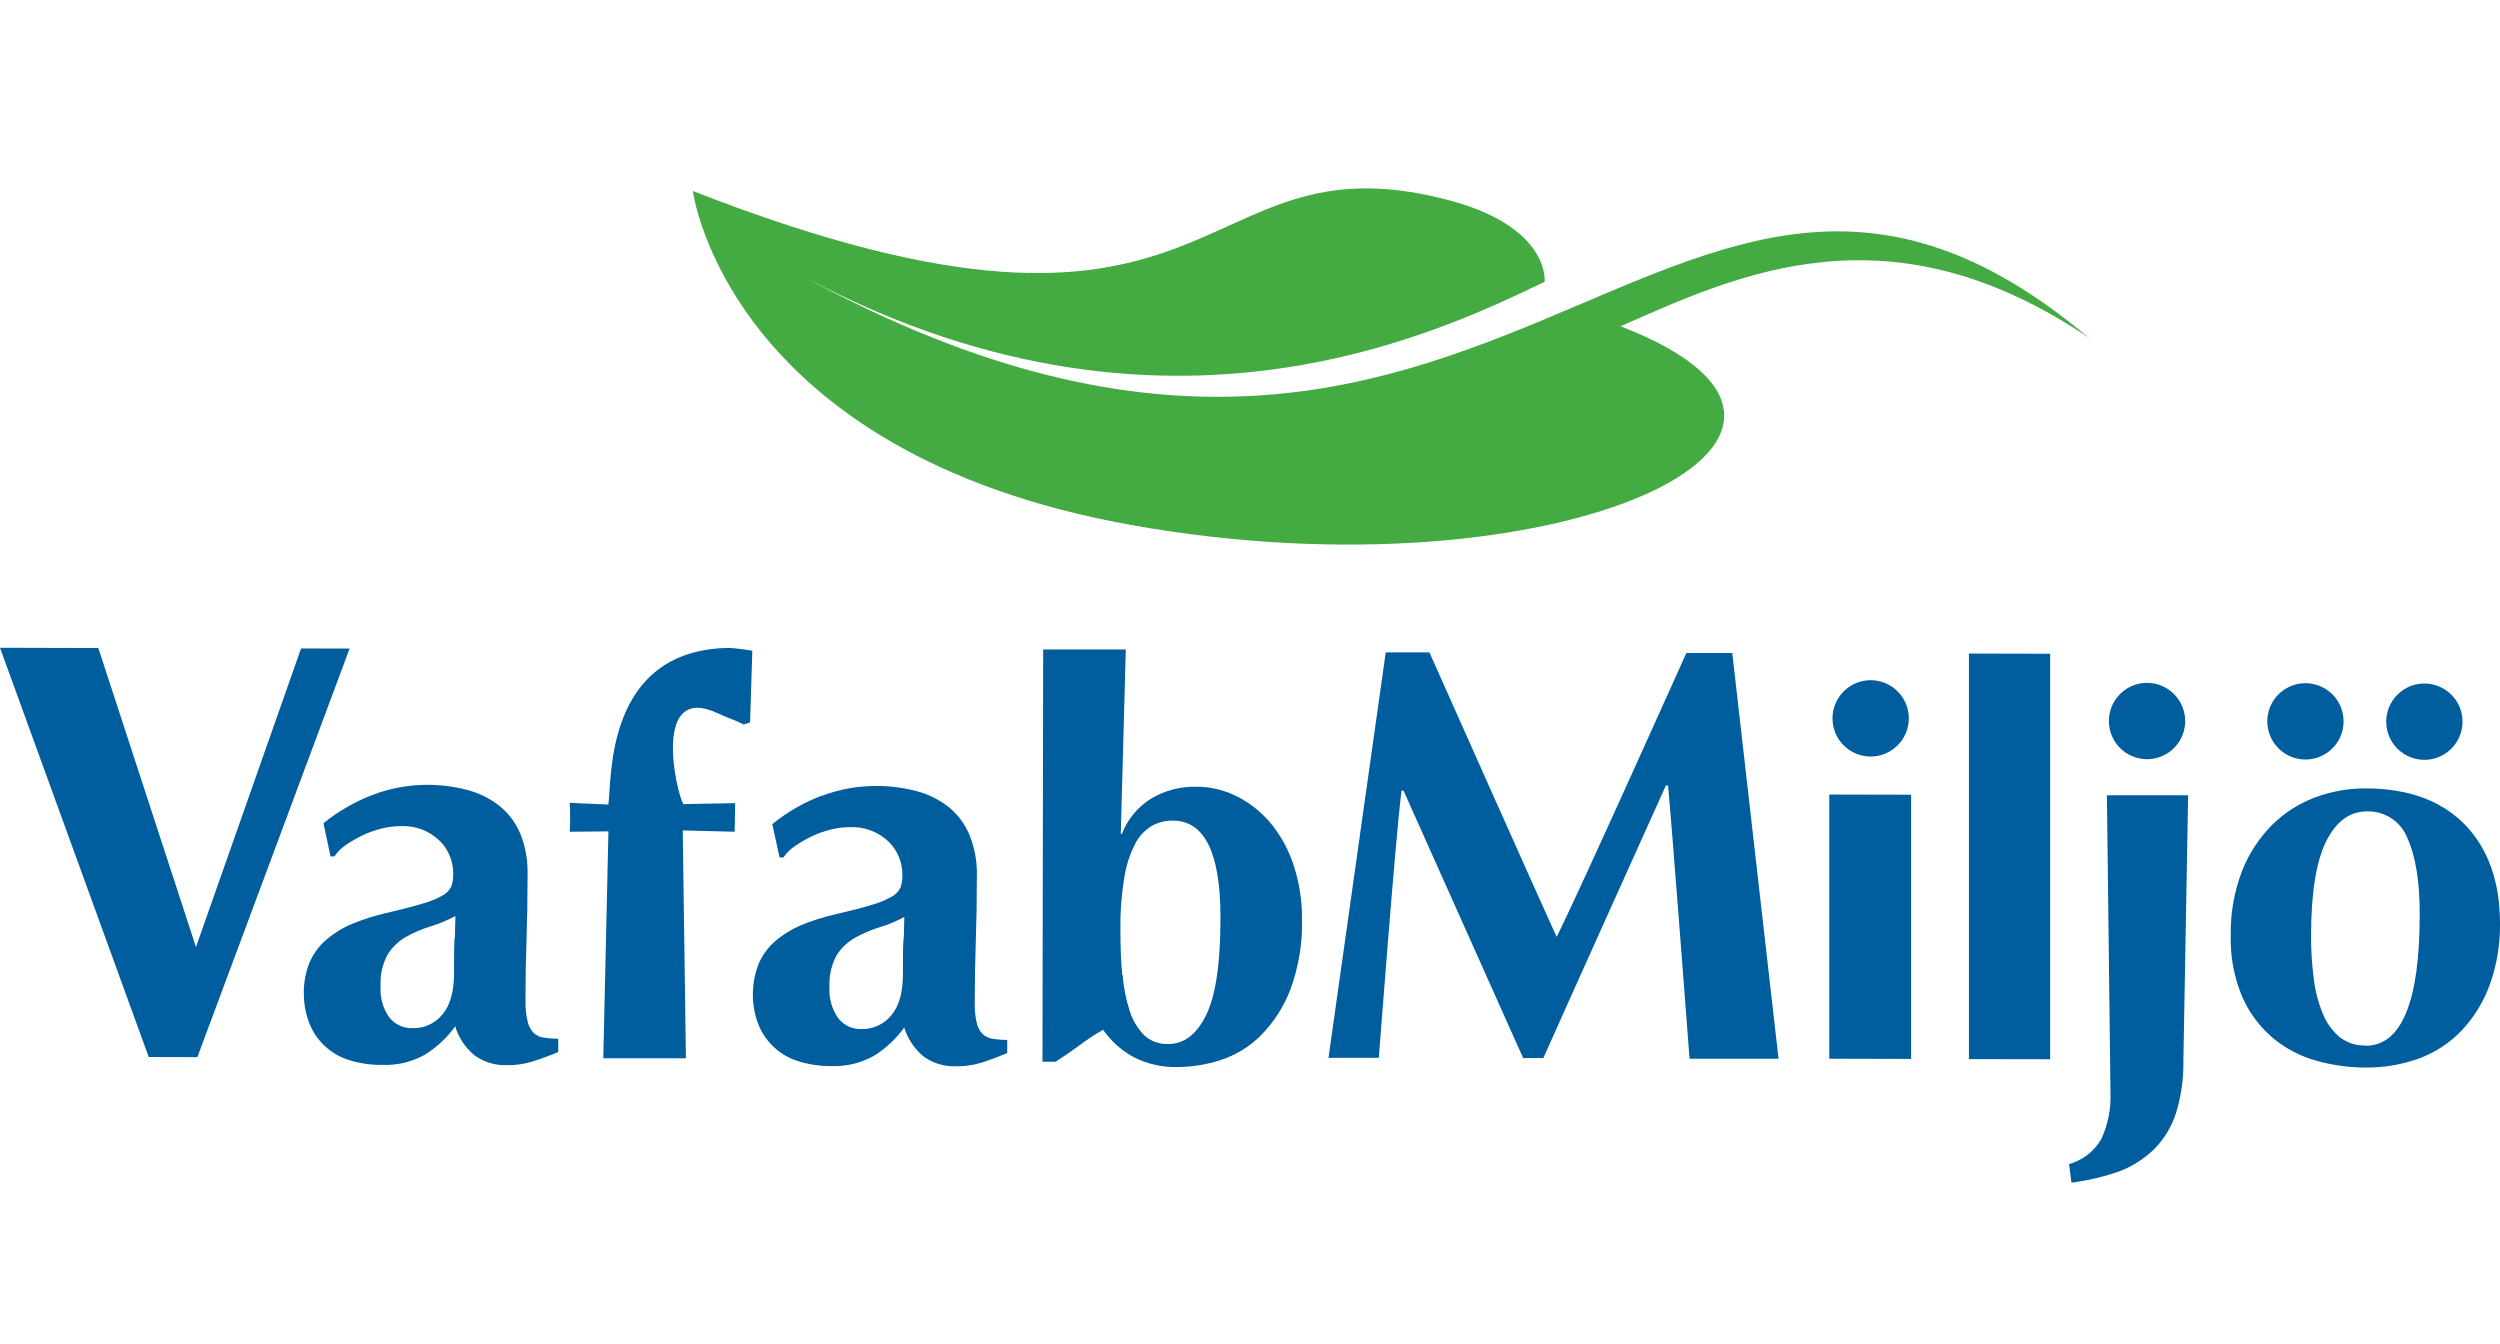 <?xml version="1.0" encoding="UTF-8"?>
<svg xmlns="http://www.w3.org/2000/svg" width="93" height="50" viewBox="0 0 93 50" fill="none">
  <g clip-path="url(#clip0_1092_13844)">
    <path d="M53.175 24.27C53.175 24.27 57.531 34.052 57.886 34.8L57.909 34.85L57.933 34.8C58.754 33.163 62.733 24.291 62.733 24.291H64.44L66.162 39.385H62.851C62.851 39.385 62.211 30.922 62.054 29.245V29.219H61.972C61.972 29.219 58.124 37.755 57.41 39.363C57.349 39.349 56.663 39.363 56.663 39.363L52.218 29.427V29.413H52.135V29.434C51.915 31.116 51.293 39.349 51.293 39.349H49.42L51.549 24.27H51.589" fill="#005E9F"></path>
    <path d="M68.049 29.557L71.094 29.564V39.392L68.049 39.384" fill="#005E9F"></path>
    <path d="M76.266 24.32V39.404L73.244 39.399V24.312" fill="#005E9F"></path>
    <path d="M78.152 42.408C78.412 41.859 78.535 41.255 78.51 40.648L78.377 29.585H81.399L81.222 39.455C81.234 40.113 81.142 40.769 80.95 41.398C80.793 41.894 80.522 42.348 80.16 42.722C79.795 43.084 79.361 43.368 78.883 43.557C78.292 43.769 77.68 43.916 77.058 43.995C77.058 43.948 76.972 43.342 76.968 43.304C77.463 43.168 77.887 42.845 78.15 42.403" fill="#005E9F"></path>
    <path d="M91.704 30.686C90.836 29.789 89.593 29.33 88.006 29.328C87.367 29.326 86.733 29.438 86.133 29.659C85.532 29.882 84.984 30.23 84.528 30.681C84.043 31.169 83.662 31.75 83.409 32.389C83.114 33.153 82.97 33.967 82.984 34.785C82.959 35.58 83.108 36.37 83.419 37.101C83.682 37.691 84.076 38.214 84.57 38.63C85.04 39.015 85.585 39.298 86.171 39.46C86.761 39.625 87.37 39.711 87.982 39.713C88.672 39.722 89.358 39.605 90.006 39.368C90.608 39.143 91.149 38.784 91.591 38.317C92.048 37.825 92.4 37.245 92.626 36.612C92.884 35.888 93.011 35.123 93 34.355C93 32.819 92.567 31.582 91.704 30.686ZM88.004 38.892C87.653 38.906 87.308 38.794 87.032 38.578C86.757 38.344 86.543 38.047 86.41 37.712C86.239 37.297 86.125 36.861 86.072 36.415C86.002 35.88 85.969 35.341 85.972 34.802C85.972 33.224 86.162 32.051 86.528 31.308C86.895 30.565 87.405 30.184 88.044 30.184C88.372 30.172 88.695 30.264 88.968 30.446C89.241 30.628 89.449 30.892 89.564 31.199C89.865 31.866 90.018 32.817 90.013 34.038C90.013 37.267 89.33 38.904 88.004 38.902" fill="#005E9F"></path>
    <path d="M68.169 26.723C68.169 26.442 68.253 26.168 68.409 25.935C68.564 25.701 68.786 25.519 69.045 25.412C69.305 25.304 69.59 25.276 69.865 25.331C70.14 25.386 70.393 25.521 70.591 25.72C70.79 25.918 70.925 26.171 70.98 26.446C71.034 26.722 71.006 27.007 70.899 27.266C70.792 27.526 70.61 27.747 70.376 27.903C70.143 28.059 69.869 28.143 69.588 28.143C69.212 28.143 68.851 27.993 68.585 27.727C68.319 27.461 68.169 27.1 68.169 26.723Z" fill="#005E9F"></path>
    <path d="M84.343 26.834C84.343 26.554 84.427 26.279 84.582 26.046C84.738 25.812 84.96 25.631 85.219 25.523C85.478 25.416 85.764 25.387 86.039 25.442C86.314 25.497 86.567 25.632 86.765 25.831C86.964 26.029 87.099 26.282 87.153 26.558C87.208 26.833 87.18 27.118 87.073 27.378C86.965 27.637 86.784 27.859 86.55 28.015C86.317 28.171 86.043 28.254 85.762 28.254C85.386 28.254 85.025 28.104 84.759 27.838C84.493 27.572 84.343 27.211 84.343 26.834Z" fill="#005E9F"></path>
    <path d="M88.768 26.846C88.768 26.566 88.851 26.291 89.007 26.058C89.163 25.824 89.384 25.642 89.643 25.535C89.903 25.427 90.188 25.399 90.463 25.454C90.738 25.509 90.991 25.644 91.19 25.843C91.388 26.041 91.523 26.294 91.578 26.569C91.633 26.845 91.605 27.13 91.497 27.389C91.39 27.649 91.208 27.87 90.975 28.026C90.741 28.182 90.467 28.266 90.186 28.266C89.81 28.266 89.449 28.116 89.183 27.85C88.917 27.584 88.768 27.223 88.768 26.846Z" fill="#005E9F"></path>
    <path d="M78.451 26.822C78.451 26.541 78.534 26.267 78.69 26.034C78.846 25.8 79.067 25.618 79.326 25.511C79.586 25.403 79.871 25.375 80.146 25.43C80.421 25.485 80.674 25.62 80.873 25.819C81.071 26.017 81.206 26.27 81.261 26.545C81.316 26.821 81.288 27.106 81.18 27.366C81.073 27.625 80.891 27.846 80.658 28.003C80.424 28.159 80.15 28.242 79.869 28.242C79.493 28.242 79.132 28.092 78.866 27.826C78.6 27.56 78.451 27.199 78.451 26.822Z" fill="#005E9F"></path>
    <path d="M11.199 24.123L13.005 24.126L7.342 39.325L5.533 39.321L0 24.097L3.658 24.107L7.29 35.23" fill="#005E9F"></path>
    <path d="M13.885 29.56C14.52 29.323 15.191 29.199 15.869 29.195C16.378 29.193 16.885 29.257 17.377 29.385C17.812 29.498 18.219 29.698 18.574 29.974C18.916 30.251 19.185 30.609 19.356 31.015C19.55 31.503 19.641 32.025 19.626 32.55C19.626 33.425 19.612 34.237 19.586 34.984C19.56 35.732 19.548 36.475 19.548 37.215C19.542 37.476 19.568 37.737 19.626 37.991C19.658 38.149 19.733 38.295 19.841 38.415C19.945 38.514 20.077 38.579 20.22 38.599C20.4 38.628 20.583 38.642 20.766 38.642V39.134C20.436 39.274 20.099 39.398 19.756 39.503C19.469 39.587 19.171 39.628 18.872 39.623C18.431 39.644 17.997 39.512 17.642 39.25C17.307 38.97 17.06 38.598 16.933 38.18C16.633 38.598 16.255 38.953 15.819 39.226C15.336 39.501 14.786 39.636 14.23 39.614C13.778 39.622 13.327 39.551 12.899 39.406C12.565 39.289 12.262 39.097 12.013 38.845C11.765 38.593 11.578 38.287 11.466 37.951C11.356 37.638 11.301 37.308 11.303 36.976C11.293 36.571 11.367 36.169 11.52 35.793C11.661 35.47 11.874 35.183 12.142 34.954C12.429 34.709 12.753 34.511 13.102 34.367C13.506 34.201 13.923 34.068 14.348 33.969C14.925 33.835 15.384 33.716 15.72 33.614C15.982 33.544 16.235 33.441 16.472 33.307C16.609 33.233 16.72 33.118 16.788 32.978C16.84 32.833 16.864 32.68 16.859 32.526C16.865 32.291 16.821 32.057 16.732 31.839C16.642 31.621 16.509 31.424 16.339 31.261C16.147 31.079 15.92 30.939 15.672 30.848C15.424 30.757 15.16 30.718 14.897 30.733C14.657 30.733 14.419 30.764 14.187 30.825C13.943 30.884 13.705 30.969 13.478 31.078C13.263 31.182 13.057 31.302 12.861 31.438C12.693 31.549 12.549 31.692 12.438 31.859H12.296L12.033 30.624C12.592 30.171 13.22 29.811 13.894 29.56H13.885ZM16.923 34.883C16.923 34.575 16.94 34.303 16.942 34.074C16.641 34.237 16.324 34.369 15.996 34.469C15.682 34.565 15.379 34.695 15.093 34.857C14.821 35.014 14.591 35.236 14.424 35.502C14.226 35.864 14.134 36.274 14.159 36.685C14.129 37.097 14.242 37.506 14.478 37.844C14.581 37.974 14.712 38.079 14.862 38.148C15.012 38.218 15.176 38.252 15.341 38.247C15.555 38.255 15.767 38.213 15.961 38.124C16.155 38.035 16.326 37.902 16.46 37.736C16.746 37.395 16.888 36.891 16.89 36.222C16.89 35.635 16.89 35.185 16.911 34.878" fill="#005E9F"></path>
    <path d="M27.33 30.941L25.398 30.892L25.516 39.368H22.442L22.634 30.927L21.194 30.941C21.214 30.583 21.214 30.224 21.194 29.865L22.631 29.929C22.769 29.094 22.445 24.164 27.124 24.102C27.414 24.122 27.702 24.157 27.987 24.209L27.902 26.872L27.666 26.953C27.392 26.804 27.06 26.702 26.72 26.541C24.247 25.372 25.143 29.432 25.419 29.912L27.349 29.877" fill="#005E9F"></path>
    <path d="M30.593 29.598C31.228 29.361 31.9 29.239 32.577 29.238C33.087 29.235 33.595 29.298 34.088 29.427C34.522 29.539 34.929 29.74 35.282 30.016C35.625 30.291 35.894 30.648 36.063 31.055C36.261 31.544 36.356 32.069 36.339 32.597C36.339 33.475 36.325 34.286 36.299 35.032C36.273 35.777 36.261 36.524 36.261 37.265C36.252 37.523 36.275 37.781 36.33 38.034C36.362 38.192 36.436 38.339 36.545 38.459C36.651 38.558 36.783 38.622 36.926 38.644C37.106 38.672 37.287 38.686 37.469 38.684V39.174C37.072 39.34 36.734 39.463 36.462 39.545C36.175 39.628 35.877 39.668 35.578 39.666C35.137 39.686 34.702 39.554 34.346 39.292C34.012 39.011 33.765 38.64 33.636 38.223C33.337 38.641 32.959 38.996 32.523 39.269C32.04 39.543 31.491 39.677 30.936 39.657C30.483 39.665 30.031 39.593 29.602 39.446C29.269 39.328 28.967 39.136 28.719 38.885C28.471 38.633 28.283 38.328 28.169 37.993C27.934 37.292 27.954 36.531 28.226 35.843C28.368 35.52 28.579 35.233 28.846 35.003C29.13 34.761 29.45 34.564 29.794 34.419C30.201 34.251 30.621 34.117 31.05 34.019C31.628 33.885 32.085 33.767 32.421 33.664C32.684 33.592 32.937 33.488 33.175 33.354C33.316 33.28 33.429 33.162 33.497 33.018C33.548 32.873 33.572 32.72 33.568 32.566C33.573 32.331 33.53 32.097 33.44 31.879C33.351 31.661 33.217 31.464 33.048 31.301C32.855 31.119 32.627 30.979 32.378 30.887C32.13 30.796 31.865 30.757 31.601 30.771C31.361 30.773 31.123 30.804 30.891 30.863C30.646 30.923 30.409 31.009 30.182 31.119C29.968 31.222 29.762 31.342 29.567 31.478C29.4 31.588 29.256 31.731 29.144 31.897H29L28.73 30.657C29.289 30.203 29.918 29.842 30.593 29.59V29.598ZM33.622 34.916C33.622 34.608 33.639 34.338 33.641 34.109C33.341 34.273 33.024 34.404 32.695 34.502C32.382 34.599 32.08 34.73 31.794 34.892C31.521 35.048 31.291 35.269 31.123 35.535C30.927 35.898 30.835 36.307 30.858 36.718C30.83 37.129 30.944 37.538 31.18 37.875C31.281 38.006 31.412 38.111 31.562 38.182C31.712 38.252 31.877 38.286 32.043 38.28C32.256 38.286 32.468 38.244 32.661 38.154C32.855 38.065 33.025 37.933 33.159 37.766C33.445 37.426 33.587 36.922 33.589 36.252C33.589 35.666 33.589 35.218 33.611 34.909" fill="#005E9F"></path>
    <path d="M38.806 24.159H41.88L41.693 31.019H41.736C41.944 30.477 42.323 30.018 42.816 29.711C43.316 29.412 43.889 29.258 44.471 29.266C45.034 29.26 45.588 29.396 46.084 29.661C46.571 29.921 46.999 30.279 47.342 30.712C47.703 31.177 47.976 31.703 48.148 32.266C48.343 32.888 48.44 33.537 48.434 34.189C48.457 35.076 48.313 35.959 48.009 36.792C47.767 37.433 47.394 38.018 46.914 38.507C46.496 38.928 45.985 39.244 45.422 39.429C44.898 39.602 44.349 39.692 43.797 39.694C43.222 39.708 42.652 39.576 42.142 39.309C41.703 39.062 41.325 38.721 41.036 38.308C40.733 38.48 40.441 38.671 40.163 38.881C39.867 39.098 39.567 39.306 39.267 39.496H38.78L38.806 24.159ZM41.762 36.262C41.795 36.72 41.884 37.173 42.026 37.61C42.132 37.947 42.315 38.255 42.561 38.509C42.681 38.62 42.823 38.707 42.977 38.763C43.132 38.82 43.295 38.845 43.459 38.838C44.052 38.838 44.525 38.472 44.878 37.74C45.231 37.008 45.405 35.8 45.401 34.116C45.401 31.725 44.81 30.529 43.63 30.527C43.351 30.522 43.077 30.593 42.835 30.731C42.566 30.896 42.351 31.135 42.213 31.419C42.016 31.815 41.883 32.24 41.818 32.678C41.717 33.303 41.67 33.937 41.679 34.57C41.679 35.173 41.698 35.739 41.747 36.262" fill="#005E9F"></path>
    <path d="M77.765 12.619C61.764 -0.946 55.538 25.609 28.033 9.229C42.279 17.866 53.289 12.472 57.46 10.485C57.46 10.485 57.697 8.403 53.75 7.409C44.105 4.947 45.805 14.928 25.774 7.106C25.774 7.121 27.04 16.849 42.116 19.536C58.018 22.375 70.846 16.212 60.286 12.138C64.691 10.196 70.314 7.532 77.77 12.611" fill="#44AA42"></path>
  </g>
  <defs>
    <clipPath id="clip0_1092_13844">
      <rect width="93" height="37" fill="white" transform="translate(0 7)"></rect>
    </clipPath>
  </defs>
</svg>
